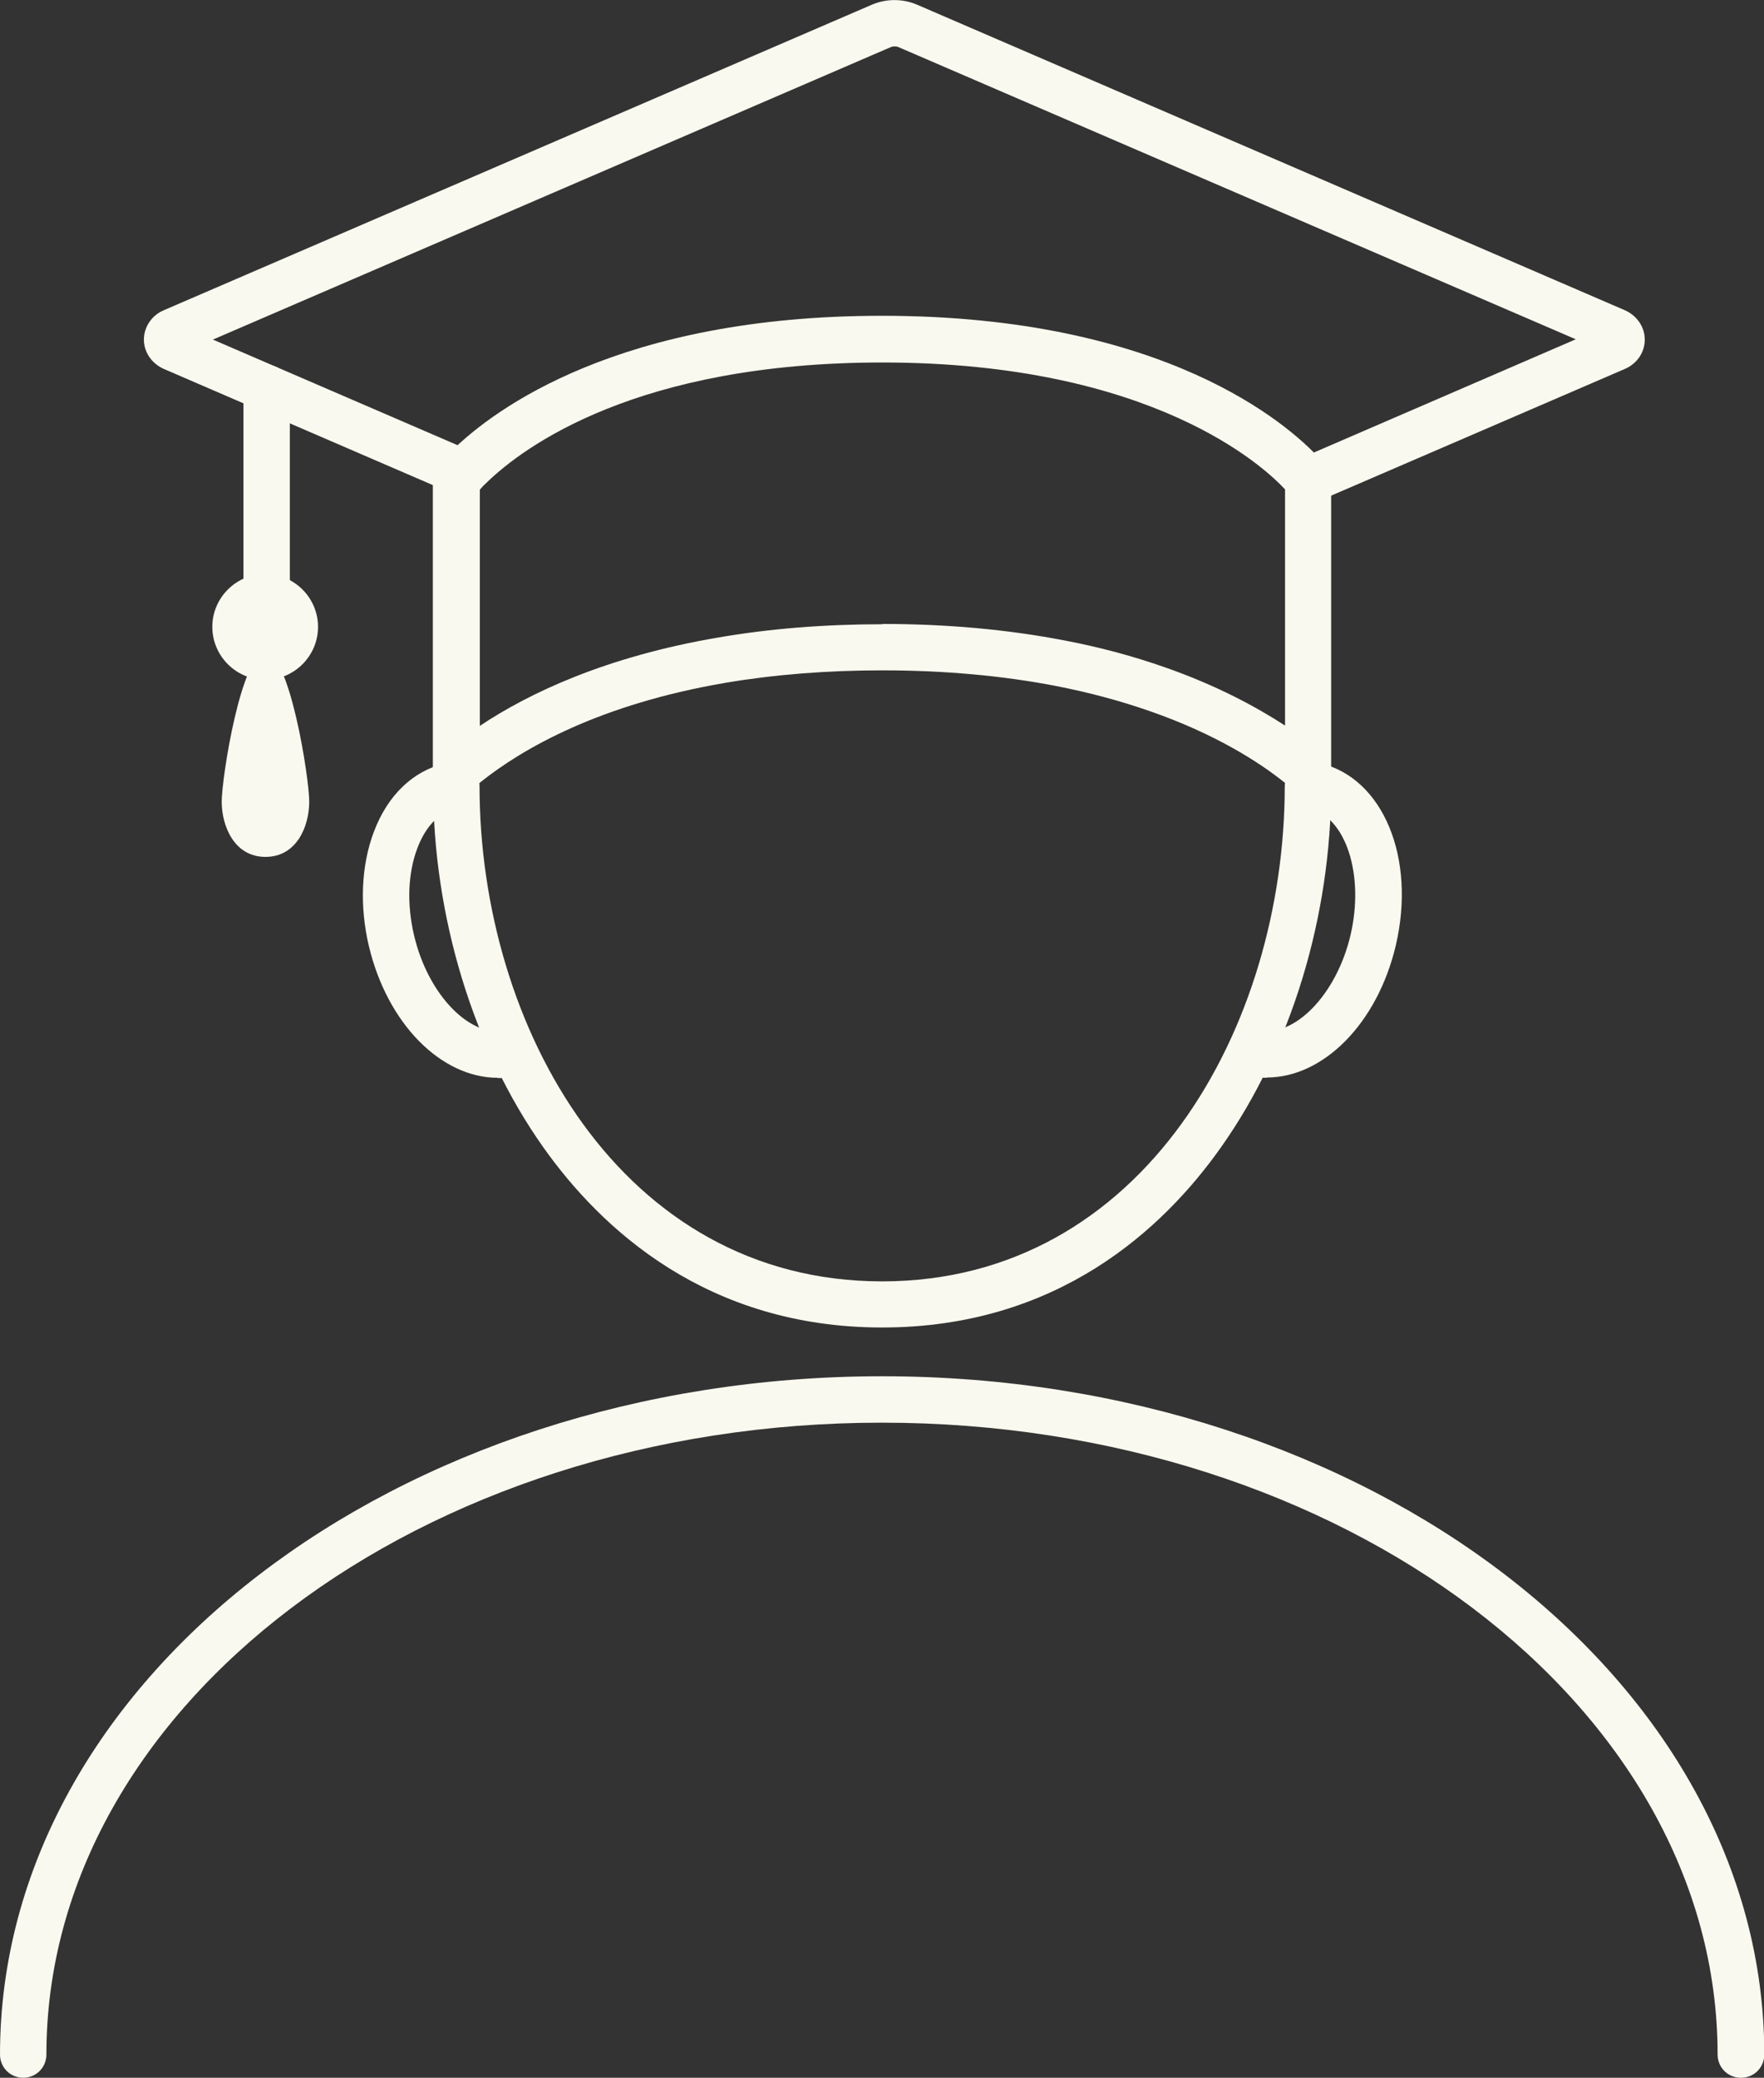 <?xml version="1.0" encoding="UTF-8"?><svg id="_レイヤー_2" xmlns="http://www.w3.org/2000/svg" width="60.07" height="70.73" viewBox="0 0 60.07 70.73"><rect x="0" y="0" width="60.07" height="70.73" fill="#333333" stroke="none"/><defs><style>.cls-1{fill:#f9f9ef;}</style></defs><g id="_レイヤー_2-2"><path class="cls-1" d="M59.28,70.73c-.44,0-.79-.35-.79-.79,0-11.86-12.77-21.51-28.46-21.51S1.58,58.08,1.58,69.94c0,.44-.35.79-.79.79s-.79-.35-.79-.79c0-12.73,13.47-23.09,30.04-23.09s30.04,10.36,30.04,23.09c0,.44-.35.79-.79.79Z"/><path class="cls-1" d="M44.54,17.15c-.31,0-.6-.18-.73-.48-.17-.4.01-.87.41-1.04l9.44-4.08L30.61,1.61c-.09-.04-.2-.04-.29,0L7.25,11.56l8.83,3.81c.4.17.59.64.41,1.04-.17.4-.64.59-1.04.41l-9.87-4.26c-.41-.18-.68-.57-.68-1s.27-.83.68-1L29.69.16c.49-.21,1.05-.21,1.54,0l24.1,10.4c.41.18.68.57.68,1s-.26.82-.68,1l-10.48,4.52c-.1.04-.21.06-.31.06Z"/><path class="cls-1" d="M15.53,27.11c-.09,0-.18-.02-.27-.05-.31-.11-.52-.41-.52-.74v-9.96c0-.16.05-.31.13-.44.01-.02.03-.04.04-.05.07-.09.24-.3.52-.57,1.41-1.37,5.65-4.55,14.6-4.55,9.67,0,13.84,3.71,14.89,4.84.11.12.18.21.22.26.12.14.19.32.19.51v9.96c0,.33-.21.63-.52.74-.31.11-.66.02-.87-.23-.06-.08-.14-.15-.22-.21-.84-.67-2.32-1.63-4.56-2.41-1-.35-2.08-.64-3.21-.86-1.82-.35-3.8-.53-5.9-.53-1.87,0-3.66.14-5.32.42-4.31.73-6.93,2.24-8.36,3.38-.08.06-.15.13-.22.21-.15.18-.38.28-.6.28ZM30.04,21.24c2.2,0,4.28.19,6.2.56,1.21.23,2.36.54,3.44.92,1.77.62,3.11,1.35,4.08,1.98v-8.04c-.69-.75-4.5-4.32-13.71-4.32-8.37,0-12.23,2.87-13.5,4.11-.09.08-.16.16-.21.22v8.04c1.68-1.12,4.3-2.36,8.13-3.01,1.74-.3,3.62-.45,5.58-.45ZM15.54,16.36h0,0Z"/><path class="cls-1" d="M9.03,23.14c-.99,0-1.8-.81-1.8-1.8s.81-1.8,1.8-1.8,1.8.81,1.8,1.8-.81,1.8-1.8,1.8ZM9.03,21.12c-.12,0-.22.1-.22.22s.1.22.22.22.22-.1.22-.22-.1-.22-.22-.22Z"/><path class="cls-1" d="M10.53,27.29c0-.82-.67-5.06-1.49-5.06s-1.49,4.24-1.49,5.06.42,1.88,1.49,1.88,1.49-1.05,1.49-1.88Z"/><path class="cls-1" d="M9.08,21.9c-.44,0-.79-.35-.79-.79v-7.9c0-.44.35-.79.79-.79s.79.35.79.79v7.9c0,.44-.35.79-.79.79Z"/><path class="cls-1" d="M30.04,45.19c-5.96,0-9.57-3.35-11.55-6.15-2.38-3.37-3.74-7.85-3.74-12.28,0-.44.35-.79.79-.79s.79.35.79.79c0,8.17,4.81,16.86,13.71,16.86s13.71-8.68,13.71-16.86c0-.44.35-.79.79-.79s.79.35.79.79c0,4.44-1.36,8.91-3.74,12.28-1.98,2.81-5.59,6.15-11.55,6.15Z"/><path class="cls-1" d="M16.95,36.69c-1.92,0-3.76-1.83-4.39-4.49-.32-1.36-.26-2.74.17-3.88.47-1.25,1.33-2.07,2.41-2.33.42-.1.85.16.95.59.1.42-.16.85-.59.95-.75.18-1.13.92-1.29,1.35-.32.85-.36,1.9-.11,2.96.48,2.05,1.94,3.53,3.18,3.24.43-.1.85.16.95.59.1.42-.16.85-.59.95-.23.05-.46.08-.69.08Z"/><path class="cls-1" d="M43.14,36.69c-.23,0-.46-.03-.69-.08-.42-.1-.69-.53-.59-.95.1-.42.52-.69.95-.59,1.24.29,2.7-1.19,3.18-3.24.48-2.05-.16-4.02-1.4-4.31-.42-.1-.69-.53-.59-.95.1-.42.52-.69.95-.59,2.15.5,3.28,3.23,2.58,6.21-.63,2.66-2.47,4.49-4.39,4.49Z"/></g></svg>